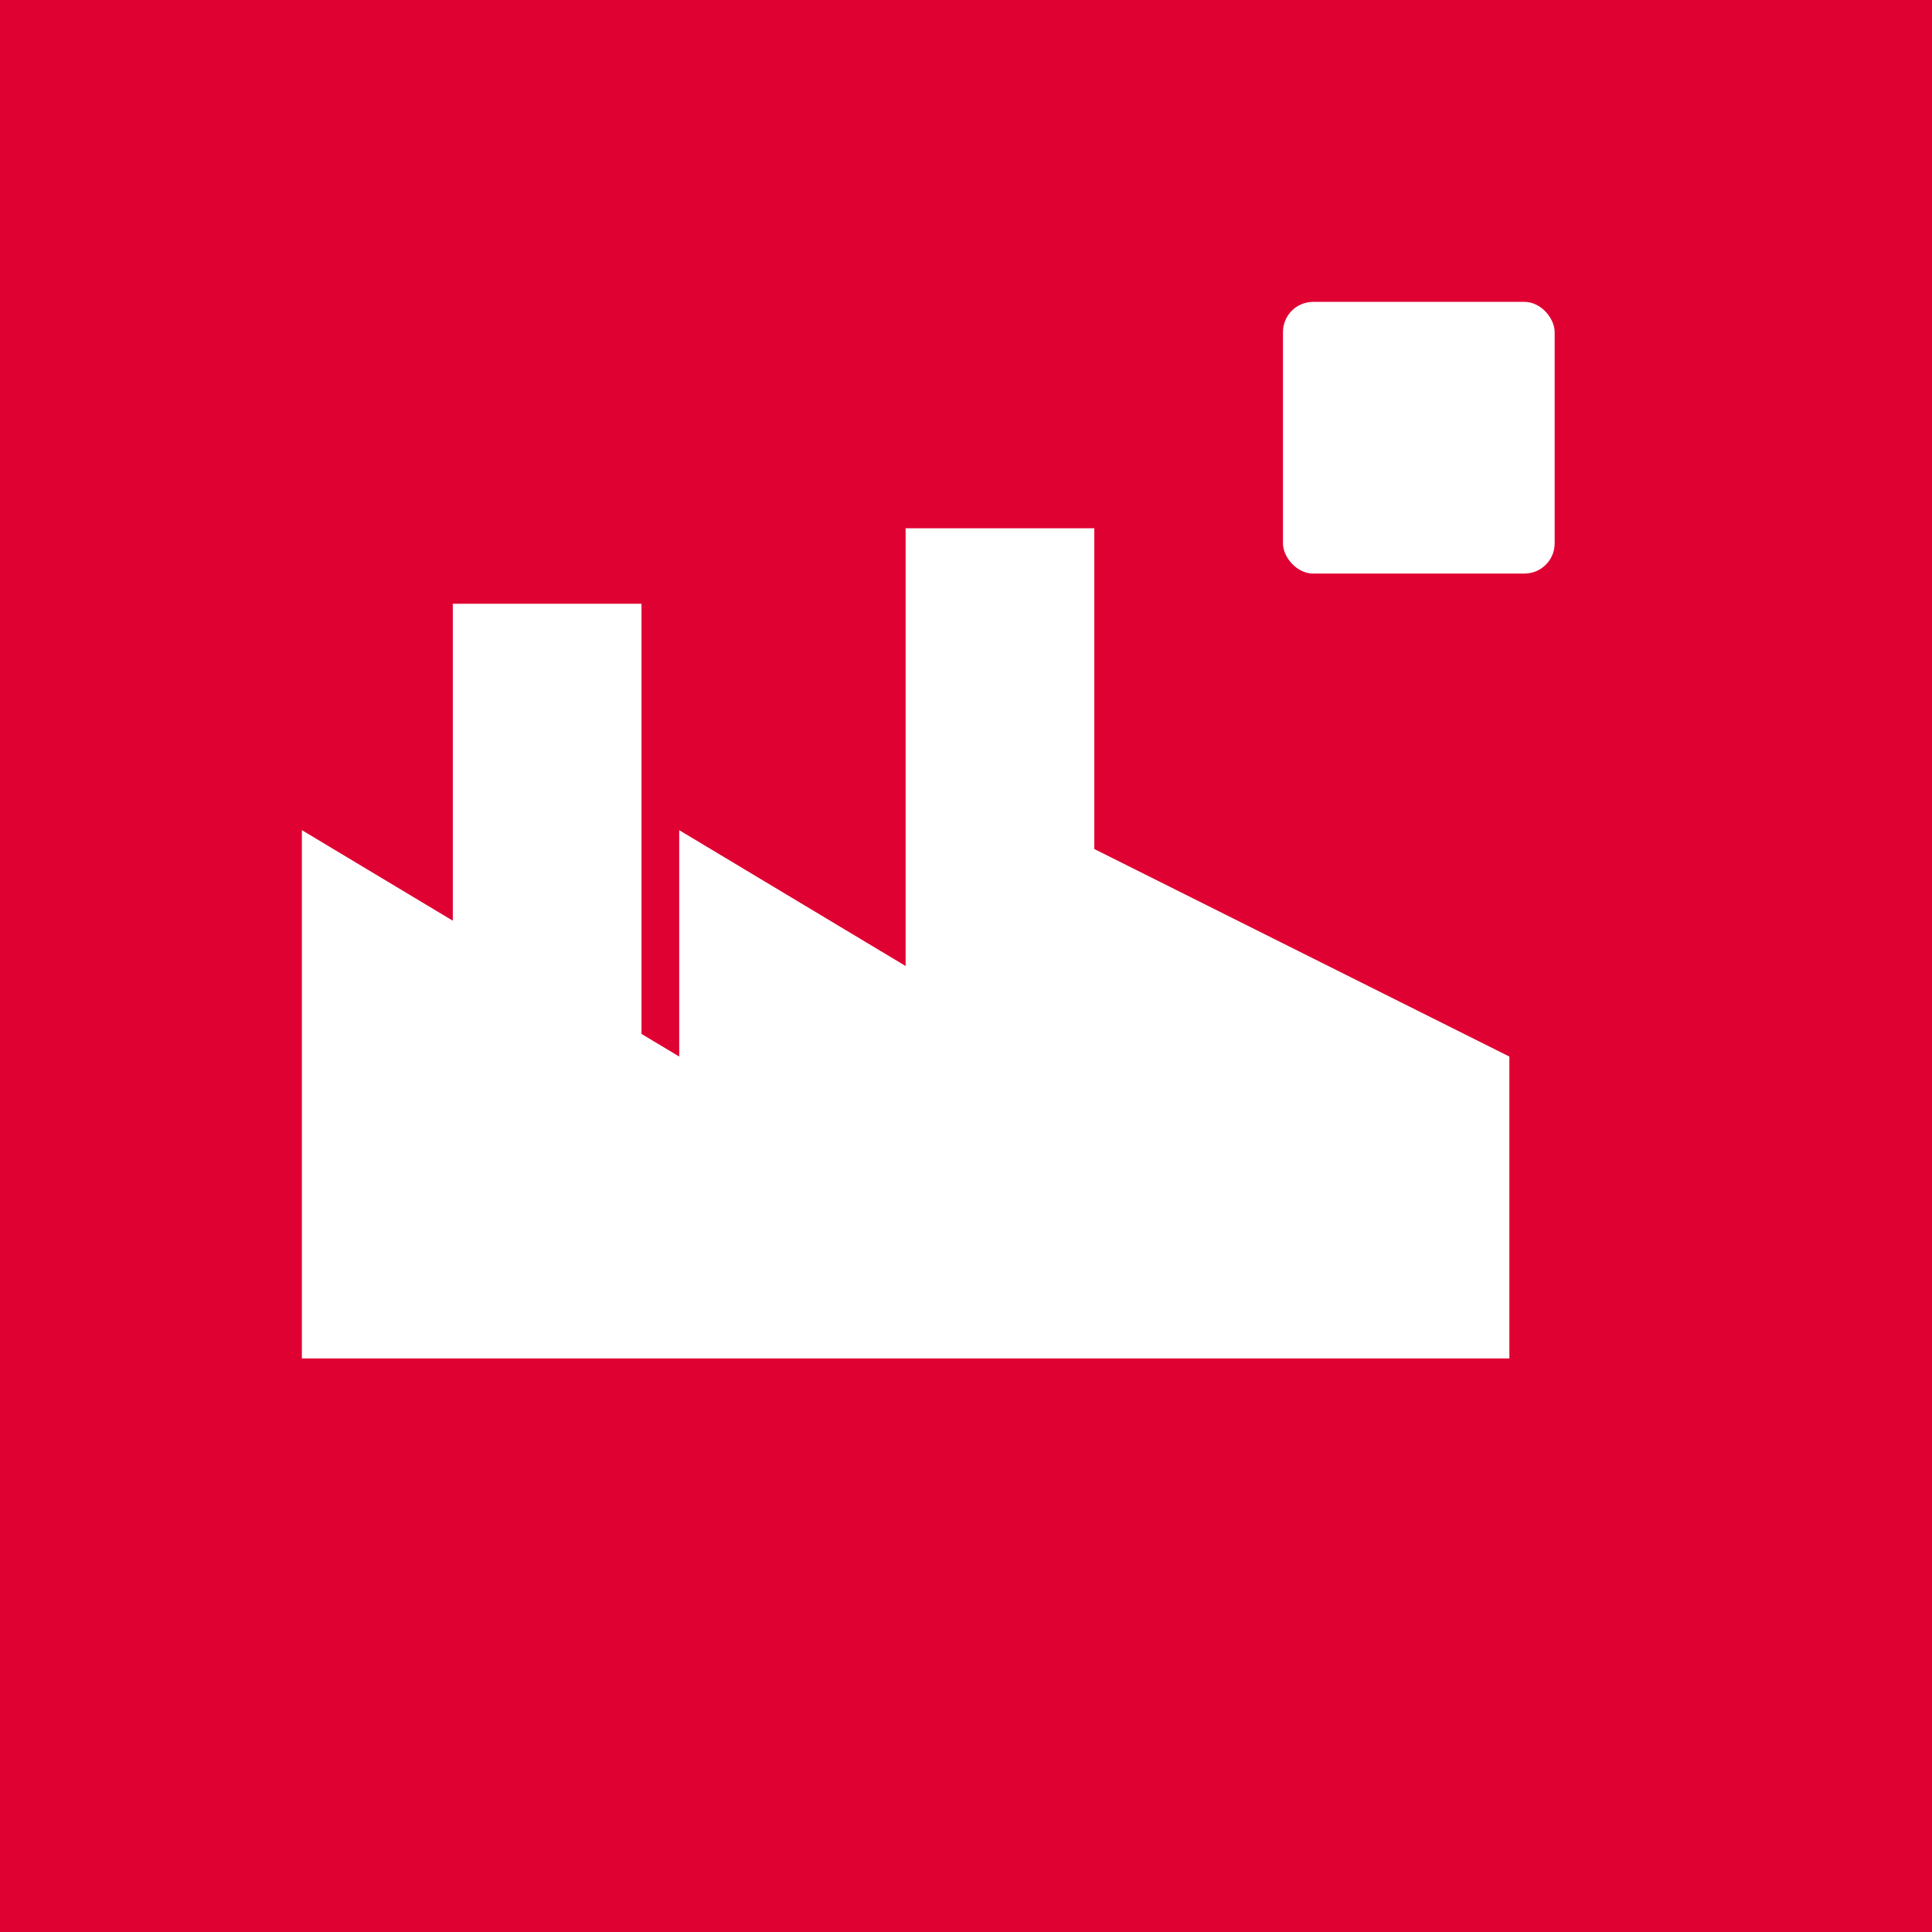 <svg width="256" height="256" viewBox="0 0 256 256" xmlns="http://www.w3.org/2000/svg">
  <rect width="256" height="256" fill="#e00133"/>
  <rect x="170" y="40" width="36" height="36" rx="4" fill="#ffffff"/>
  <path d="M40 180 L40 110 L90 140 L90 110 L140 140 L140 110 L200 140 L200 180 Z" fill="#ffffff"/>
  <rect x="60" y="80" width="25" height="60" fill="#ffffff"/>
  <rect x="120" y="70" width="25" height="70" fill="#ffffff"/>
</svg>
